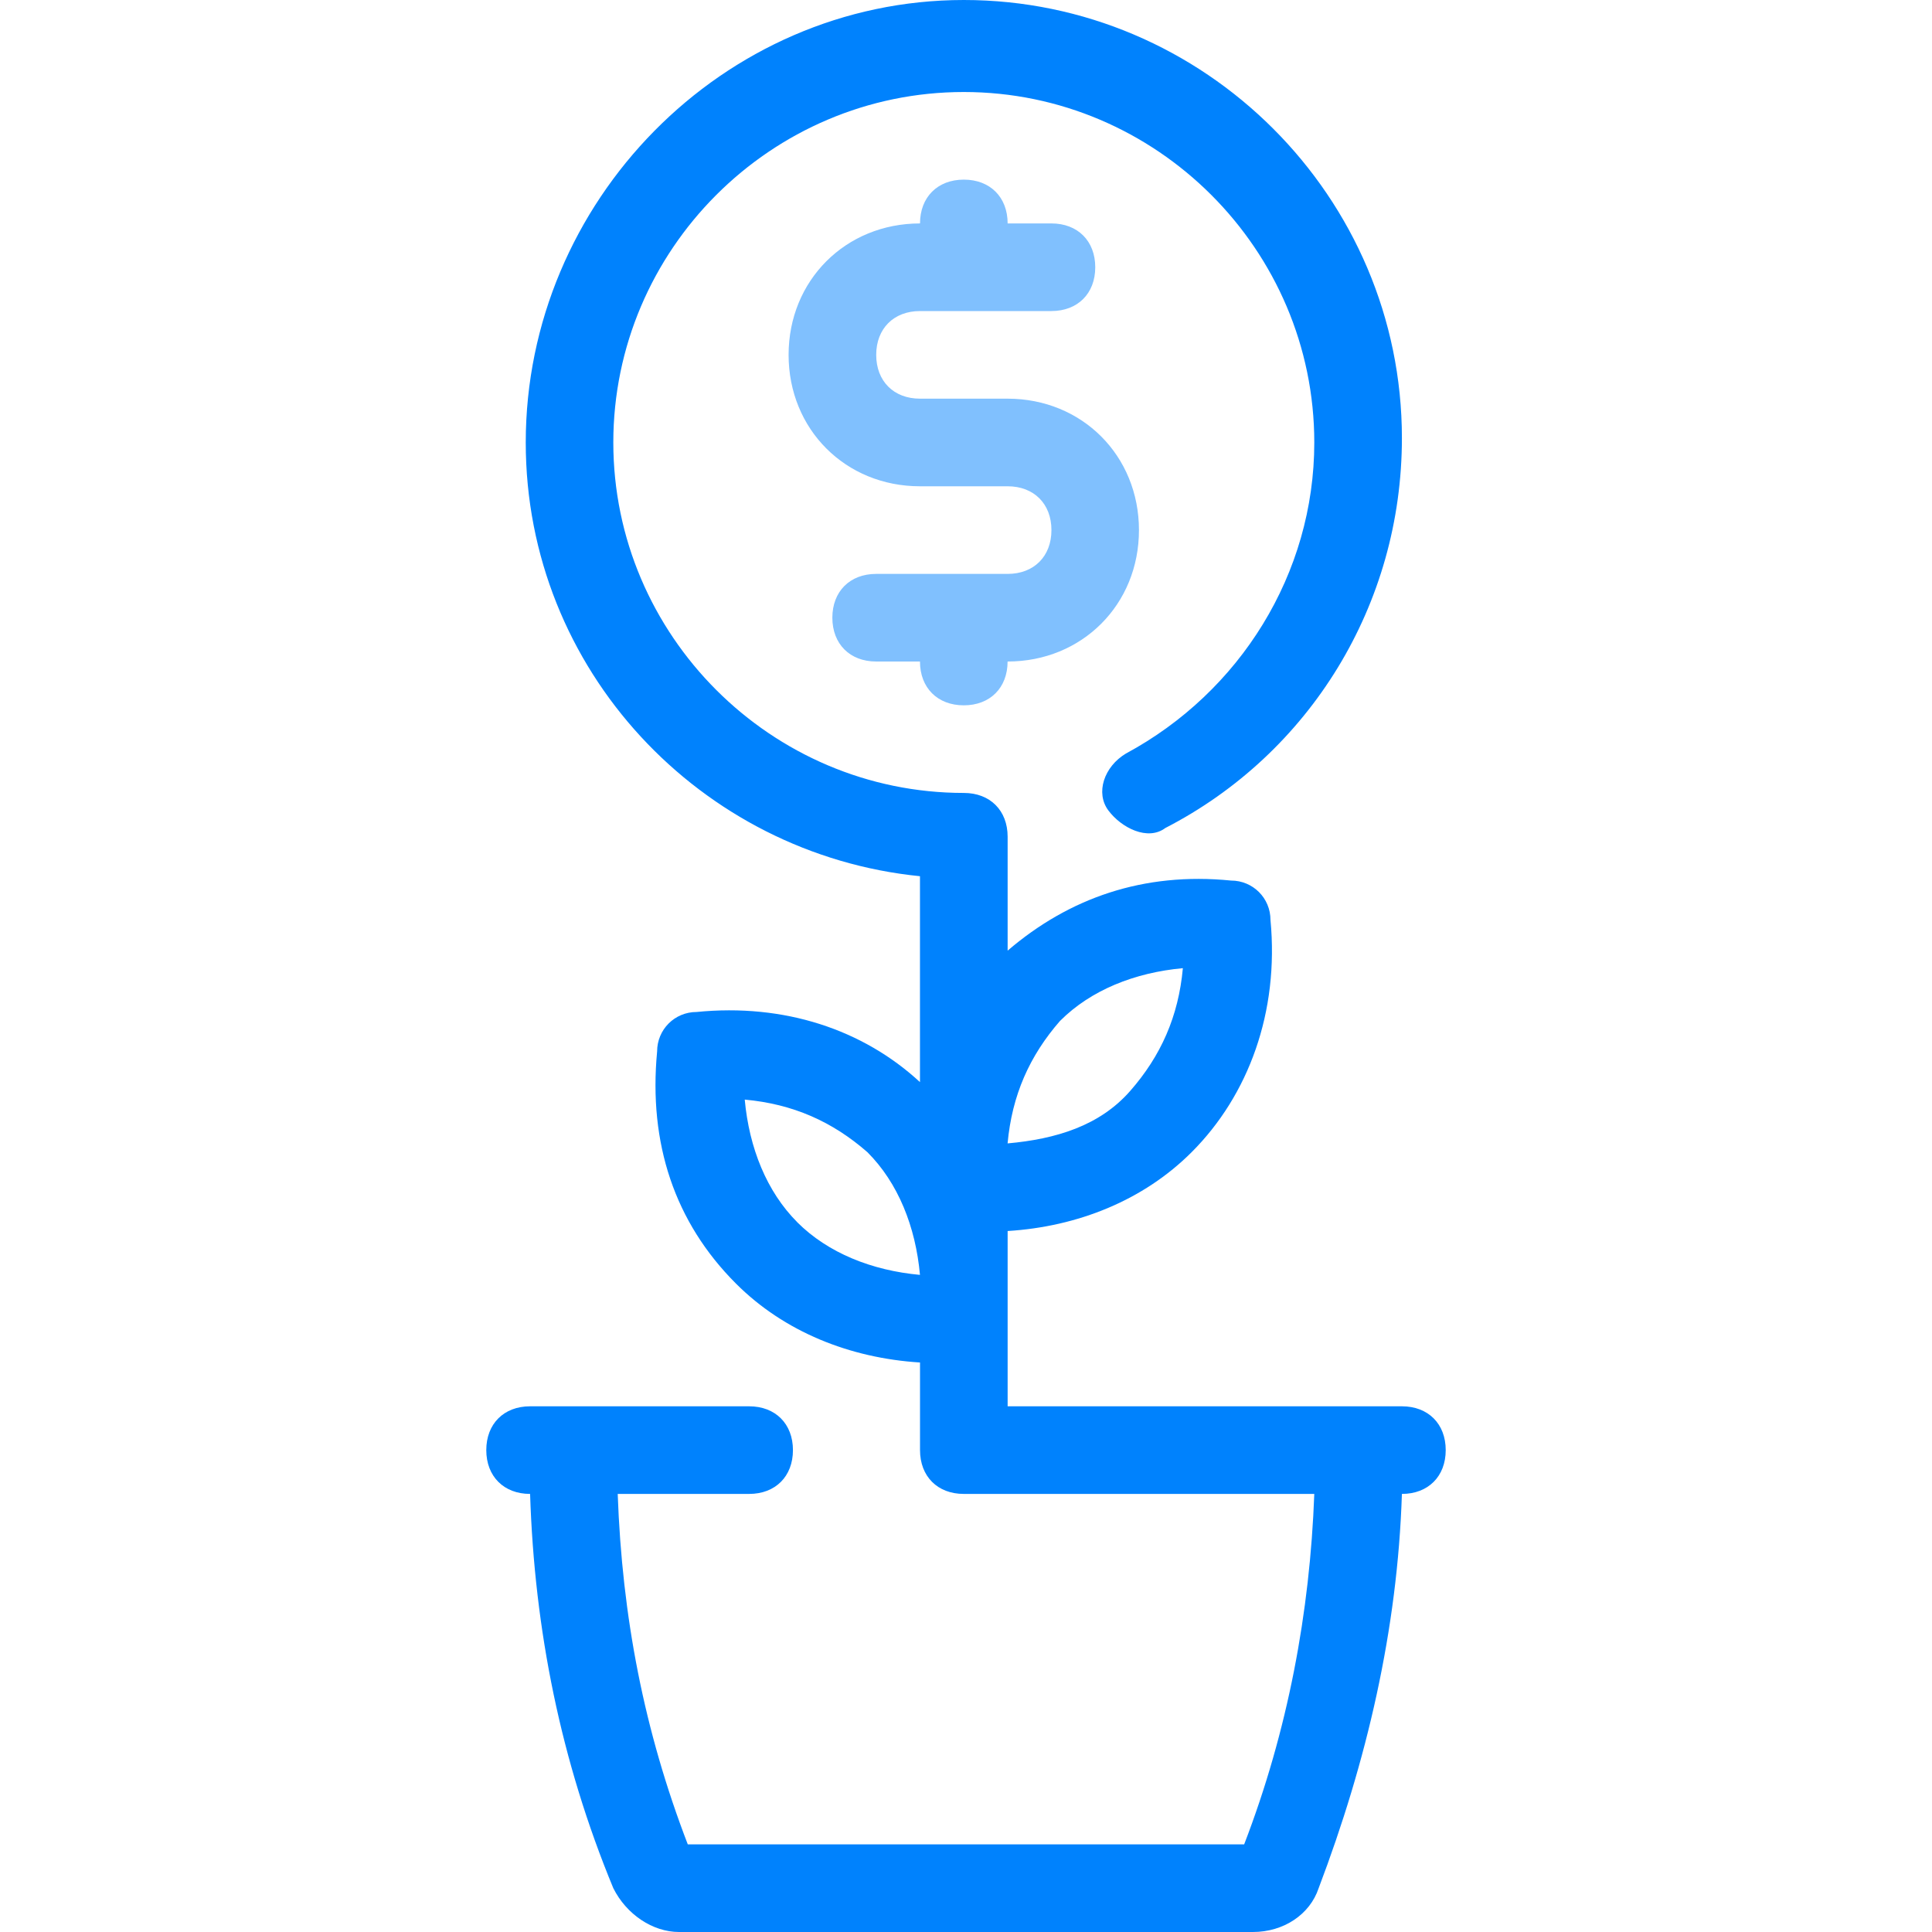 <svg xmlns="http://www.w3.org/2000/svg" width="40" height="40" fill="none" viewBox="0 0 40 40">
    <path fill="#80C0FE" d="M20.862 8.254h-1.814c-.545 0-.907-.363-.907-.907s.363-.907.907-.907h2.72c.545 0 .908-.363.908-.907s-.363-.907-.907-.907h-.907c0-.544-.363-.907-.907-.907s-.907.363-.907.907c-1.542 0-2.721 1.18-2.721 2.721 0 1.542 1.179 2.721 2.72 2.721h1.815c.544 0 .907.363.907.907s-.363.907-.907.907H18.14c-.544 0-.907.363-.907.907s.363.907.907.907h.907c0 .544.363.907.907.907s.907-.363.907-.907c1.542 0 2.72-1.179 2.72-2.72 0-1.543-1.178-2.722-2.72-2.722z"/>
    <path fill="#0082FD" d="M29.025 29.116h-8.163v-3.629c1.45-.09 2.811-.634 3.809-1.632 1.18-1.18 1.814-2.903 1.633-4.807 0-.454-.363-.817-.817-.817-1.814-.181-3.356.363-4.625 1.451v-2.358c0-.544-.363-.907-.907-.907-3.991 0-7.257-3.265-7.257-7.256s3.265-7.256 7.256-7.256 7.257 3.265 7.257 7.256c0 2.721-1.542 5.17-3.9 6.44-.454.272-.635.816-.363 1.179.272.363.816.635 1.179.363 2.993-1.542 4.898-4.626 4.898-8.073 0-4.988-4.082-9.07-9.07-9.07-4.99 0-9.07 4.172-9.07 9.161 0 4.716 3.627 8.526 8.162 8.98v4.263c-1.179-1.089-2.811-1.633-4.625-1.452-.454 0-.817.363-.817.817-.181 1.904.363 3.537 1.633 4.807.998.998 2.358 1.542 3.81 1.633v1.814c0 .544.362.907.906.907h7.257c-.091 2.449-.545 4.898-1.452 7.256H14.24c-.907-2.358-1.36-4.717-1.451-7.256h2.721c.544 0 .907-.363.907-.907s-.363-.907-.907-.907h-4.535c-.544 0-.907.363-.907.907s.363.907.907.907c.09 2.812.635 5.533 1.723 8.163.272.544.817.907 1.36.907h11.883c.635 0 1.179-.363 1.36-.907.998-2.63 1.633-5.352 1.724-8.163.544 0 .907-.363.907-.907s-.363-.907-.907-.907zm-7.075-7.982c.635-.635 1.542-.998 2.54-1.089-.091.998-.454 1.814-1.089 2.54s-1.542.998-2.54 1.088c.091-.997.454-1.814 1.089-2.54zm-5.442 4.172c-.635-.635-.998-1.542-1.089-2.54.998.091 1.814.454 2.54 1.089.635.635.998 1.542 1.088 2.54-.997-.091-1.904-.454-2.54-1.089z"/>
</svg>
